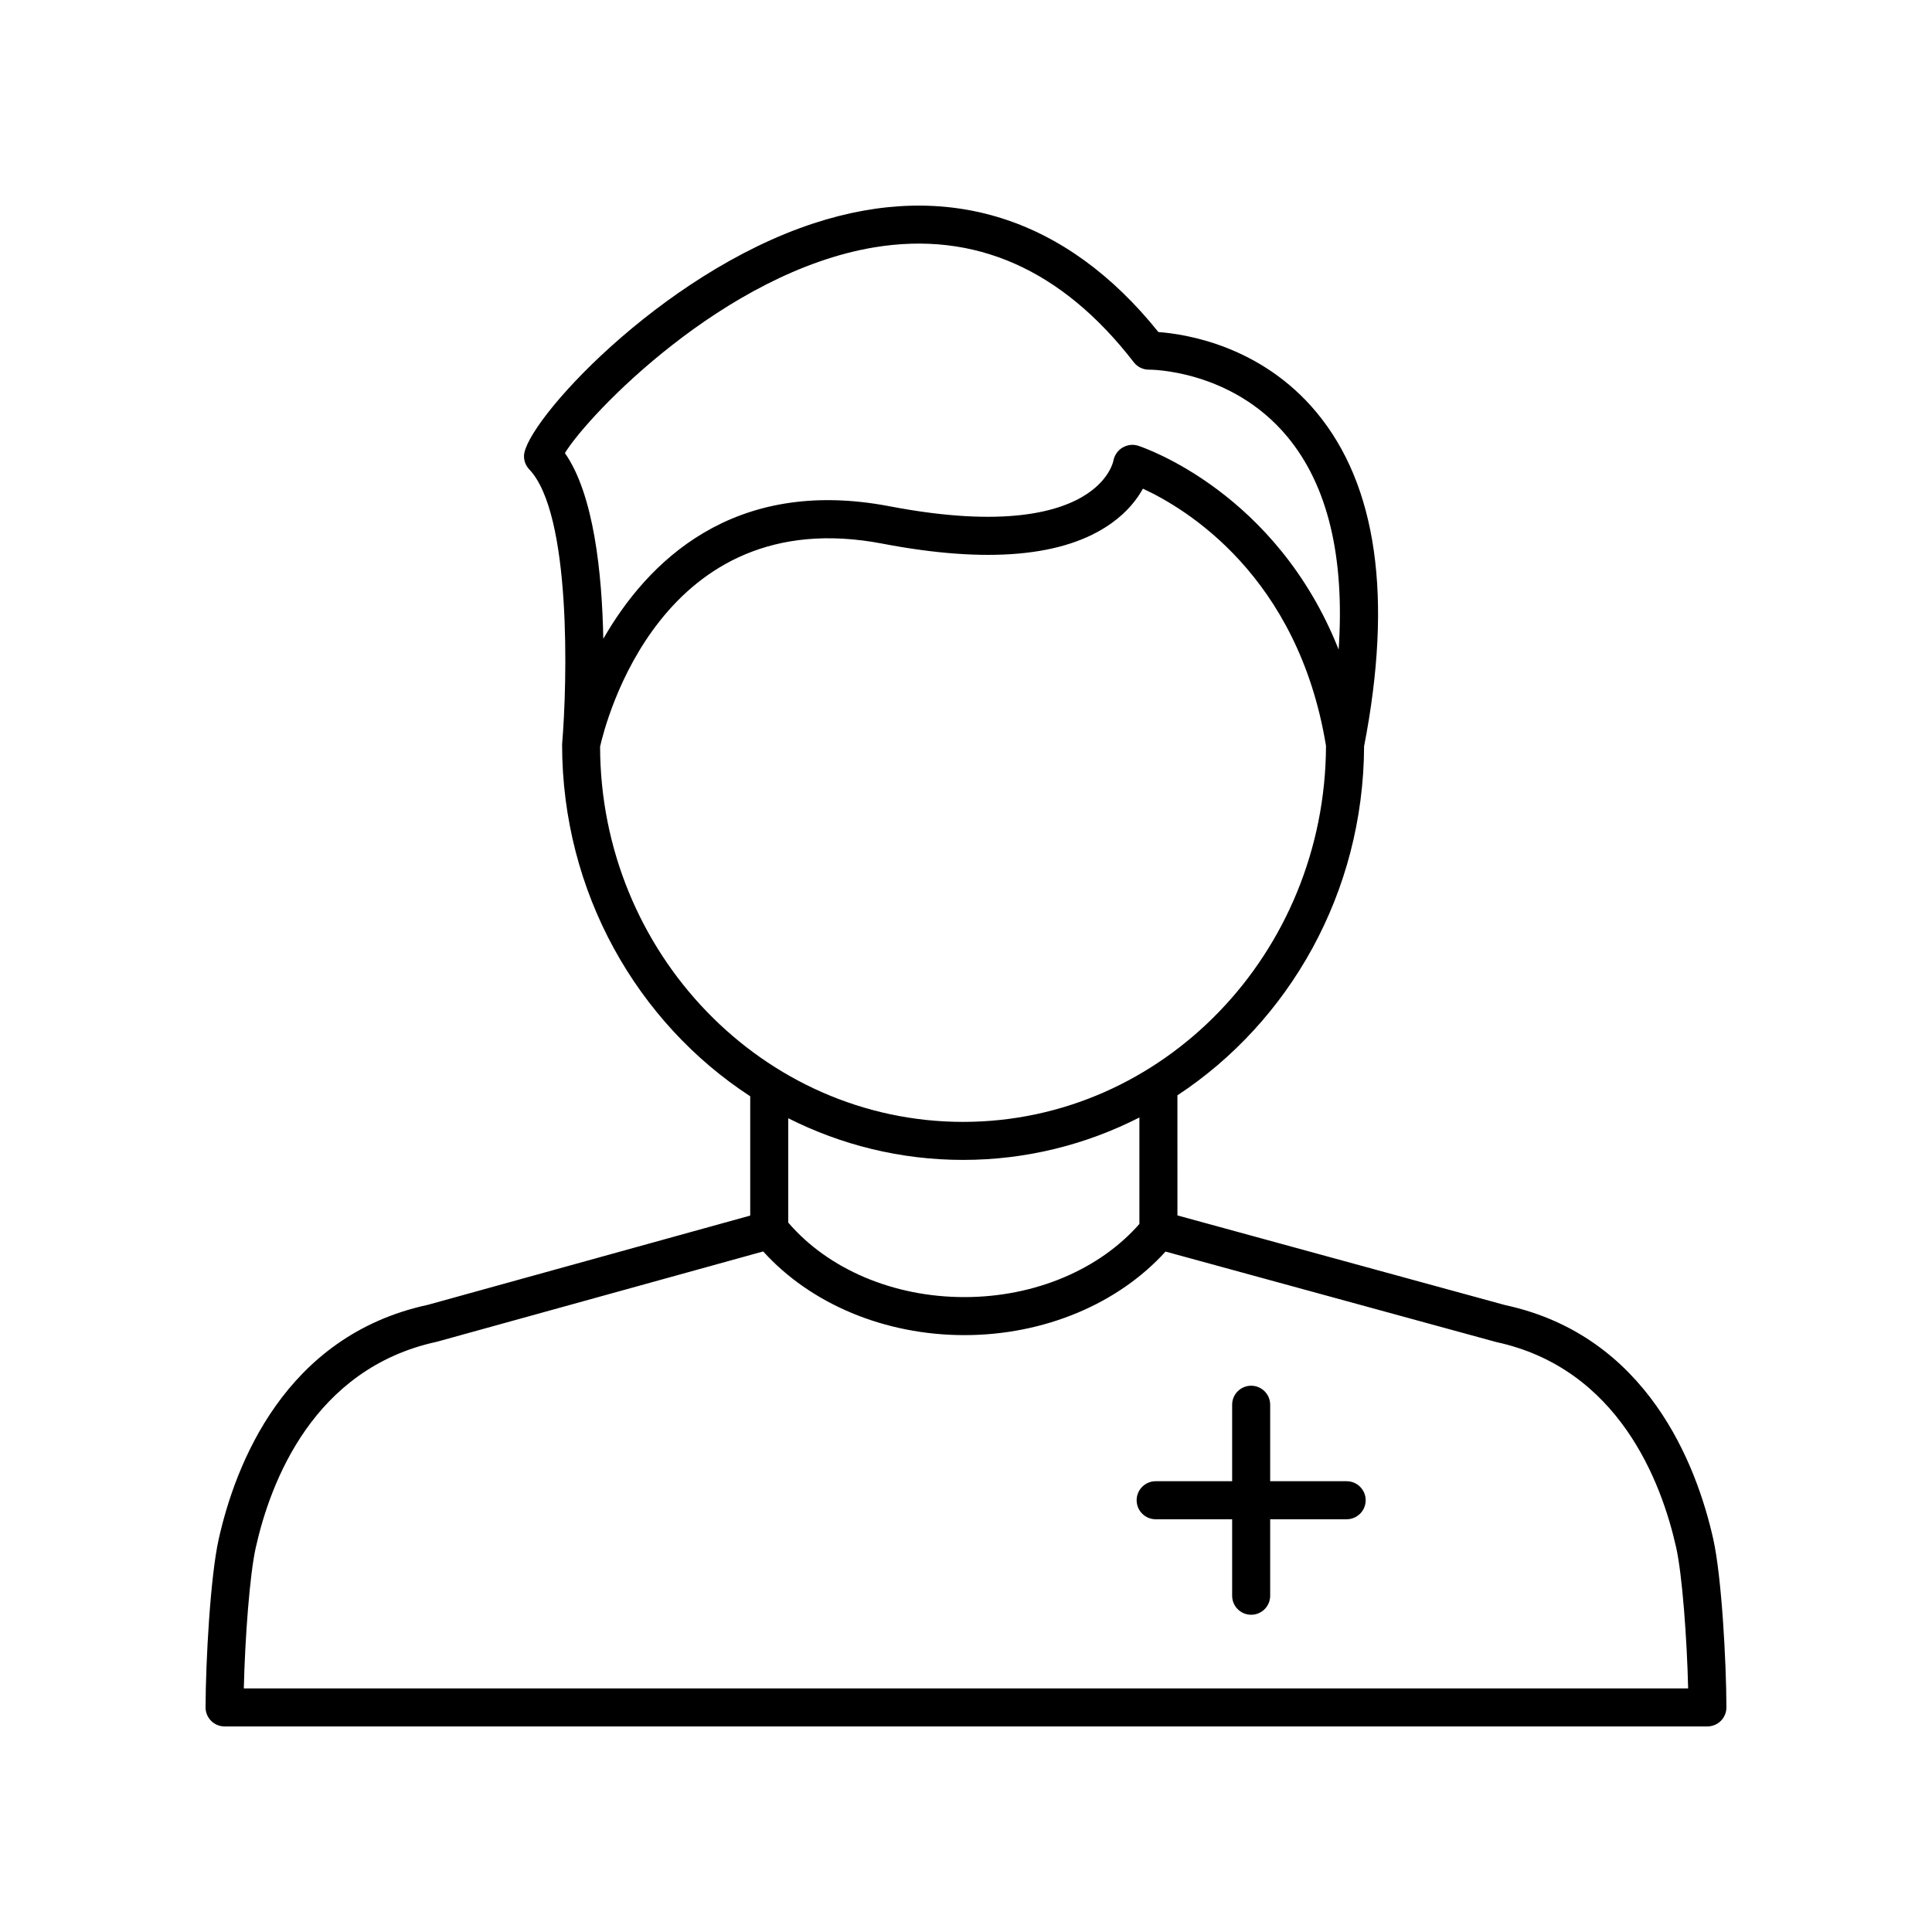 <?xml version="1.0" encoding="UTF-8"?>
<!-- Uploaded to: ICON Repo, www.svgrepo.com, Generator: ICON Repo Mixer Tools -->
<svg fill="#000000" width="800px" height="800px" version="1.1" viewBox="144 144 512 512" xmlns="http://www.w3.org/2000/svg">
 <g>
  <path d="m203.51 601.52h392.97c1.34 0 2.621-0.535 3.566-1.48 0.945-0.949 1.477-2.238 1.473-3.574-0.043-12.348-1.277-34.715-3.492-44.602-4.402-19.664-17.461-53.875-55.145-62l-86.852-23.766-0.004-31.824c29.578-19.465 49.305-53.621 49.473-92.5 7.66-39.465 3.414-69.242-12.625-88.512-14.746-17.719-34.801-20.754-41.891-21.266-24.43-30.449-55.984-40.402-91.355-28.809-40.875 13.391-76.547 52.863-76.762 61.602-0.031 1.34 0.469 2.633 1.391 3.598 11.207 11.758 10.098 56.297 8.703 72.891 0 39.25 19.938 73.746 49.855 93.25v31.613l-85.445 23.656c-37.949 8.191-51.004 42.402-55.41 62.07-2.211 9.879-3.445 32.25-3.488 44.598-0.004 1.34 0.527 2.625 1.473 3.574 0.941 0.945 2.227 1.48 3.562 1.48zm90.195-337.45c6.297-10.32 42.32-47.93 81.98-54.52 26.637-4.406 49.766 5.828 68.785 30.457 0.953 1.234 2.426 1.957 3.984 1.957h0.055c0.285-0.02 21.844-0.023 36.621 17.738 10.762 12.934 15.285 31.891 13.625 56.445-16.438-41.531-51.438-53.473-53.172-54.035-1.379-0.438-2.887-0.219-4.133 0.52-1.246 0.742-2.121 2.035-2.387 3.457-0.039 0.188-0.934 4.672-6.781 8.656-7.039 4.801-21.863 9.297-52.547 3.422-41.621-7.965-64.262 14.922-75.855 35.125-0.336-17.434-2.512-38.293-10.176-49.223zm9.324 77.797c1.367-6.117 16.09-65.039 74.82-53.797 27.785 5.316 48.211 3.504 60.684-5.398 4.281-3.051 6.832-6.402 8.344-9.172 11.395 5.254 41.141 23.086 48.527 68.16-0.199 54.98-43.258 99.652-96.172 99.652-52.984 0-96.098-44.789-96.203-99.445zm96.203 109.52c16.758 0 32.609-4.055 46.719-11.242v28.211c-10.637 12.141-27.793 19.387-46.375 19.387-18.805 0-36.078-7.383-46.68-19.742v-27.652c14.012 7.066 29.734 11.039 46.336 11.039zm-187.44 102.68c3.883-17.316 15.238-47.41 47.984-54.488l86.477-23.934c12.562 13.895 32.156 22.176 53.324 22.176 21.105 0 40.734-8.273 53.301-22.141l87.613 23.969c32.469 7.008 43.824 37.105 47.703 54.418 1.633 7.309 2.871 24.27 3.18 37.375h-382.76c0.305-13.105 1.543-30.066 3.176-37.375z"/>
  <path d="m500.88 536.54h-20.27v-20.27c0-2.781-2.254-5.039-5.039-5.039-2.785 0-5.039 2.254-5.039 5.039v20.27h-20.27c-2.785 0-5.039 2.254-5.039 5.039 0 2.781 2.254 5.039 5.039 5.039h20.27v20.27c0 2.781 2.254 5.039 5.039 5.039 2.785 0 5.039-2.254 5.039-5.039v-20.27h20.27c2.785 0 5.039-2.254 5.039-5.039 0-2.781-2.254-5.039-5.039-5.039z"/>
 </g>
</svg>